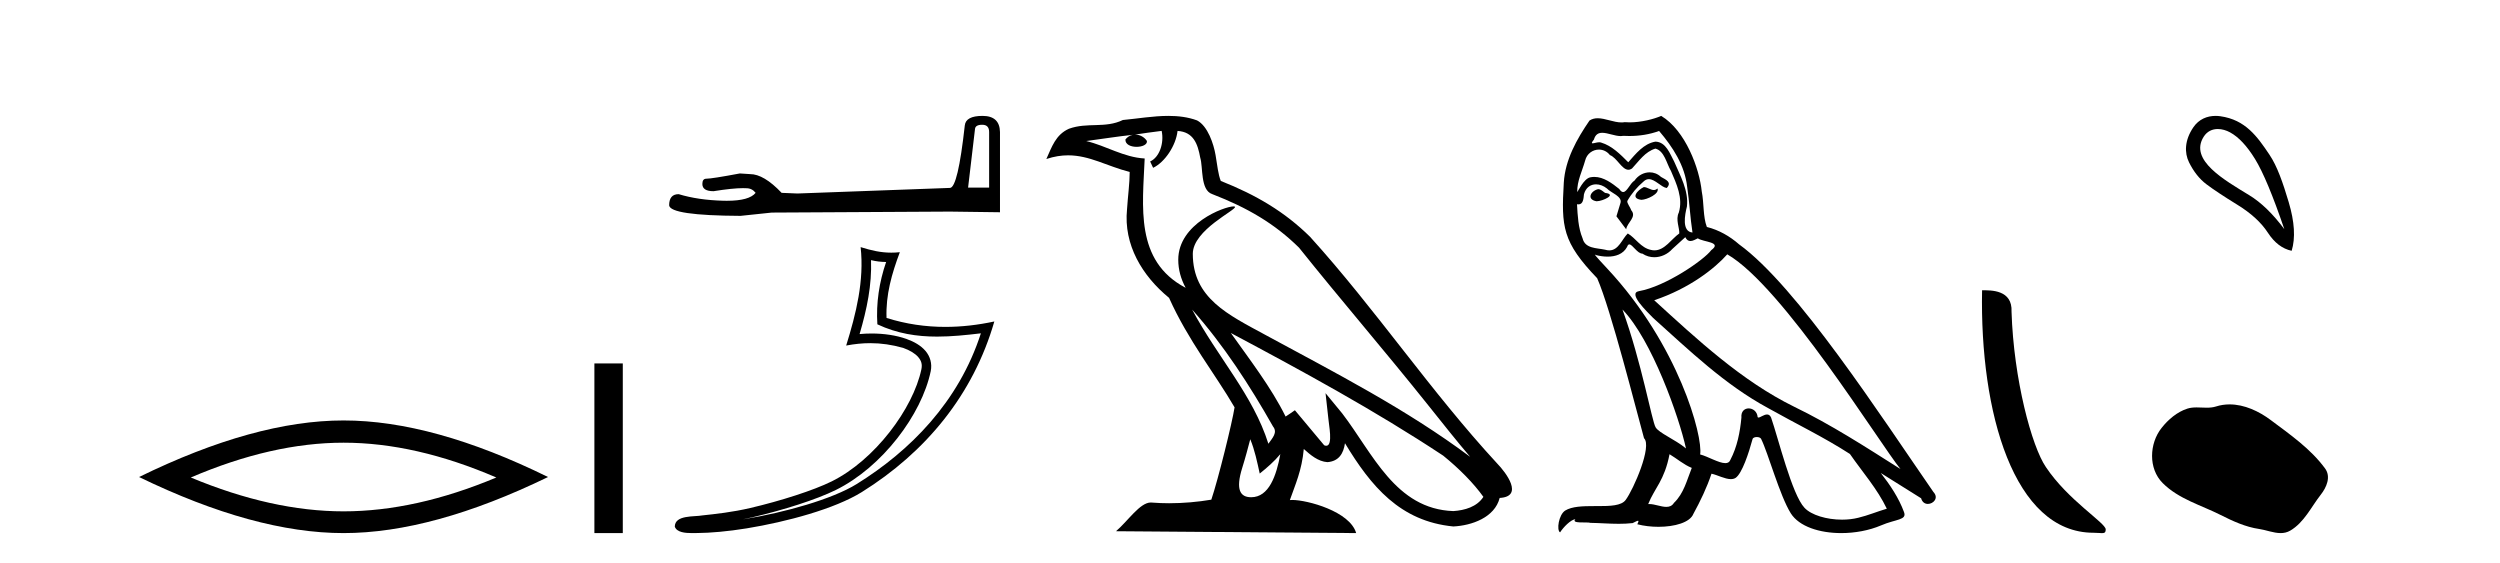<?xml version='1.0' encoding='UTF-8' standalone='yes'?><svg xmlns='http://www.w3.org/2000/svg' xmlns:xlink='http://www.w3.org/1999/xlink' width='182.0' height='41.0' ><path d='M 25.011 32.228 Q 30.254 32.228 36.132 34.762 Q 30.254 37.226 25.011 37.226 Q 19.802 37.226 13.89 34.762 Q 19.802 32.228 25.011 32.228 ZM 25.011 30.609 Q 18.535 30.609 10.124 34.727 Q 18.535 38.809 25.011 38.809 Q 31.486 38.809 39.897 34.727 Q 31.521 30.609 25.011 30.609 Z' style='fill:#000000;stroke:none' /><path d='M 43.272 26.458 L 43.272 38.809 L 45.339 38.809 L 45.339 26.458 Z' style='fill:#000000;stroke:none' /><path d='M 71.506 9.083 Q 72.009 9.083 72.009 9.61 L 72.009 13.656 L 70.477 13.656 L 70.98 9.394 Q 71.004 9.083 71.506 9.083 ZM 71.53 8.437 Q 70.309 8.437 70.237 9.131 Q 69.735 13.656 69.16 13.68 L 58.051 14.087 L 56.902 14.039 Q 55.609 12.675 54.603 12.675 Q 54.244 12.651 53.861 12.627 Q 51.826 13.01 51.419 13.01 Q 51.132 13.01 51.132 13.393 Q 51.132 13.919 51.946 13.919 Q 53.344 13.697 54.09 13.697 Q 54.226 13.697 54.34 13.704 Q 54.747 13.704 55.01 14.039 Q 54.544 14.617 52.921 14.617 Q 52.796 14.617 52.664 14.614 Q 50.821 14.566 49.408 14.135 Q 48.714 14.135 48.714 14.949 Q 48.786 15.691 53.909 15.715 L 56.184 15.476 L 69.16 15.404 L 72.799 15.452 L 72.799 9.61 Q 72.775 8.437 71.53 8.437 Z' style='fill:#000000;stroke:none' /><path d='M 63.411 18.937 C 63.789 19.029 64.116 19.067 64.51 19.074 C 64.006 20.535 63.773 22.067 63.872 23.61 C 65.313 24.288 66.753 24.505 68.223 24.505 C 69.266 24.505 70.324 24.396 71.408 24.266 L 71.408 24.266 C 69.797 29.268 66.236 32.837 62.369 35.237 C 60.586 36.343 57.112 37.312 54.253 37.779 C 54.199 37.788 54.147 37.795 54.094 37.804 C 54.319 37.76 54.546 37.712 54.777 37.658 C 57.036 37.13 59.432 36.369 60.843 35.673 C 64.232 34.001 67.094 30.184 67.756 27.028 C 67.873 26.468 67.711 25.939 67.374 25.545 C 67.037 25.152 66.548 24.873 65.982 24.672 C 65.239 24.409 64.353 24.279 63.454 24.279 C 63.162 24.279 62.869 24.293 62.578 24.32 C 63.119 22.478 63.475 20.749 63.411 18.937 ZM 62.654 17.99 C 62.924 20.438 62.322 22.836 61.602 25.156 C 62.21 25.041 62.789 24.982 63.362 24.982 C 64.15 24.982 64.925 25.094 65.749 25.326 C 66.24 25.5 66.625 25.737 66.847 25.997 C 67.07 26.257 67.154 26.519 67.077 26.885 C 66.476 29.748 63.681 33.5 60.536 35.051 C 59.227 35.697 56.839 36.464 54.619 36.983 C 53.327 37.285 52.094 37.42 51.146 37.52 C 50.532 37.636 49.138 37.471 49.125 38.338 C 49.264 38.757 49.881 38.809 50.37 38.809 C 50.526 38.809 50.668 38.804 50.779 38.804 C 51.699 38.798 52.978 38.691 54.365 38.464 C 57.283 37.987 60.77 37.045 62.735 35.826 C 67.41 32.911 70.851 28.726 72.388 23.403 L 72.388 23.403 C 71.193 23.66 70.004 23.798 68.821 23.798 C 67.384 23.798 65.957 23.593 64.54 23.146 C 64.476 21.465 64.926 19.913 65.508 18.36 L 65.508 18.36 C 65.292 18.383 65.086 18.393 64.886 18.393 C 64.116 18.393 63.438 18.235 62.654 17.99 Z' style='fill:#000000;stroke:none' /><path d='M 86.789 22.54 L 86.789 22.54 C 89.083 25.118 90.983 28.06 92.676 31.048 C 93.032 31.486 92.631 31.888 92.338 32.305 C 91.222 28.763 88.655 26.03 86.789 22.54 ZM 84.569 9.529 C 84.76 10.422 84.408 11.451 83.731 11.755 L 83.947 12.217 C 84.793 11.815 85.605 10.612 85.726 9.532 C 86.881 9.601 87.196 10.47 87.377 11.479 C 87.593 12.168 87.374 13.841 88.248 14.13 C 90.828 15.129 92.8 16.285 94.57 18.031 C 97.625 21.852 100.818 25.552 103.873 29.376 C 105.06 30.865 106.145 32.228 107.027 33.257 C 102.387 29.789 97.204 27.136 92.118 24.38 C 89.415 22.911 86.836 21.71 86.836 18.477 C 86.836 16.738 90.041 15.281 89.908 15.055 C 89.897 15.035 89.86 15.026 89.801 15.026 C 89.144 15.026 85.777 16.274 85.777 18.907 C 85.777 19.637 85.972 20.313 86.311 20.944 C 86.306 20.944 86.301 20.943 86.296 20.943 C 82.603 18.986 83.189 15.028 83.333 11.538 C 81.798 11.453 80.534 10.616 79.077 10.267 C 80.207 10.121 81.334 9.933 82.467 9.816 L 82.467 9.816 C 82.254 9.858 82.06 9.982 81.93 10.154 C 81.912 10.526 82.333 10.69 82.743 10.69 C 83.143 10.69 83.533 10.534 83.496 10.264 C 83.315 9.982 82.985 9.799 82.647 9.799 C 82.637 9.799 82.628 9.799 82.618 9.799 C 83.181 9.719 83.932 9.599 84.569 9.529 ZM 91.019 31.976 C 91.35 32.78 91.521 33.632 91.708 34.476 C 92.246 34.04 92.768 33.593 93.209 33.06 L 93.209 33.06 C 92.922 34.623 92.385 36.199 91.084 36.199 C 90.296 36.199 89.931 35.667 90.436 34.054 C 90.674 33.293 90.864 32.566 91.019 31.976 ZM 89.605 24.242 L 89.605 24.242 C 94.871 27.047 100.085 29.879 105.065 33.171 C 106.238 34.122 107.283 35.181 107.991 36.172 C 107.522 36.901 106.628 37.152 105.802 37.207 C 101.587 37.06 99.937 32.996 97.71 30.093 L 96.499 28.622 L 96.708 30.507 C 96.722 30.846 97.07 32.452 96.552 32.452 C 96.507 32.452 96.457 32.44 96.4 32.415 L 94.269 29.865 C 94.041 30.015 93.827 30.186 93.592 30.325 C 92.535 28.187 90.988 26.196 89.605 24.242 ZM 85.06 8.437 C 83.954 8.437 82.82 8.636 81.745 8.736 C 80.463 9.361 79.164 8.884 77.819 9.373 C 76.848 9.809 76.576 10.693 76.174 11.576 C 76.746 11.386 77.267 11.308 77.758 11.308 C 79.325 11.308 80.586 12.097 82.242 12.518 C 82.239 13.349 82.109 14.292 82.047 15.242 C 81.79 17.816 83.147 20.076 85.108 21.685 C 86.513 24.814 88.458 27.214 89.877 29.655 C 89.707 30.752 88.687 34.89 88.184 36.376 C 87.198 36.542 86.146 36.636 85.112 36.636 C 84.694 36.636 84.28 36.62 83.873 36.588 C 83.842 36.584 83.81 36.582 83.779 36.582 C 82.981 36.582 82.104 37.945 81.243 38.673 L 98.728 38.809 C 98.282 37.233 95.175 36.397 94.071 36.397 C 94.008 36.397 93.951 36.399 93.902 36.405 C 94.291 35.29 94.777 34.243 94.916 32.686 C 95.404 33.123 95.951 33.595 96.634 33.644 C 97.469 33.582 97.808 33.011 97.914 32.267 C 99.806 35.396 101.921 37.951 105.802 38.327 C 107.143 38.261 108.814 37.675 109.176 36.25 C 110.955 36.149 109.65 34.416 108.99 33.737 C 104.15 28.498 100.154 22.517 95.371 17.238 C 93.529 15.421 91.449 14.192 88.874 13.173 C 88.682 12.702 88.619 12.032 88.494 11.295 C 88.358 10.491 87.929 9.174 87.145 8.765 C 86.477 8.519 85.774 8.437 85.06 8.437 Z' style='fill:#000000;stroke:none' /><path d='M 119.668 13.619 C 119.212 13.839 118.655 14.447 119.499 14.548 C 119.904 14.531 120.833 14.109 120.664 13.721 L 120.664 13.721 C 120.576 13.804 120.487 13.834 120.398 13.834 C 120.159 13.834 119.913 13.619 119.668 13.619 ZM 116.342 13.771 C 115.785 13.906 115.498 14.514 116.207 14.649 C 116.219 14.65 116.231 14.651 116.244 14.651 C 116.652 14.651 117.764 14.156 116.848 14.042 C 116.697 13.94 116.545 13.771 116.342 13.771 ZM 120.782 9.534 C 121.778 10.699 122.656 12.049 122.825 13.603 C 122.993 14.717 123.044 15.831 123.213 16.928 C 122.419 16.861 122.656 15.628 122.808 15.038 C 122.943 13.873 122.318 12.792 121.879 11.762 C 121.575 11.205 121.288 10.328 120.512 10.311 C 119.651 10.463 119.094 11.189 118.537 11.813 C 117.963 11.239 117.355 10.615 116.561 10.378 C 116.52 10.363 116.473 10.357 116.424 10.357 C 116.247 10.357 116.038 10.435 115.943 10.435 C 115.86 10.435 115.861 10.377 116.038 10.159 C 116.145 9.78 116.368 9.668 116.643 9.668 C 117.045 9.668 117.559 9.907 117.992 9.907 C 118.058 9.907 118.121 9.901 118.182 9.889 C 118.325 9.897 118.467 9.901 118.61 9.901 C 119.349 9.901 120.089 9.789 120.782 9.534 ZM 120.512 10.817 C 121.17 10.986 121.322 11.898 121.643 12.438 C 122.048 13.383 122.538 14.413 122.217 15.476 C 121.964 15.983 122.284 16.624 122.251 16.996 C 121.688 17.391 121.193 18.226 120.446 18.226 C 120.364 18.226 120.279 18.216 120.191 18.194 C 119.448 18.042 119.077 17.333 118.503 16.996 C 118.087 17.397 117.841 18.228 117.157 18.228 C 117.063 18.228 116.961 18.212 116.848 18.178 C 116.224 18.042 115.397 18.11 115.211 17.35 C 114.89 16.574 114.856 15.713 114.806 14.869 L 114.806 14.869 C 114.843 14.876 114.877 14.879 114.909 14.879 C 115.25 14.879 115.281 14.483 115.312 14.143 C 115.443 13.649 115.797 13.42 116.191 13.42 C 116.456 13.42 116.739 13.524 116.983 13.721 C 117.27 14.042 118.148 14.295 117.963 14.801 C 117.878 15.105 117.777 15.426 117.676 15.747 L 118.385 16.692 C 118.452 16.202 119.178 15.797 118.756 15.308 C 118.689 15.088 118.435 14.801 118.469 14.632 C 118.773 14.092 119.178 13.619 119.651 13.214 C 119.779 13.09 119.908 13.042 120.038 13.042 C 120.49 13.042 120.945 13.635 121.339 13.687 C 121.727 13.265 121.305 13.096 120.917 12.877 C 120.676 12.65 120.386 12.546 120.096 12.546 C 119.673 12.546 119.253 12.766 118.992 13.147 C 118.672 13.339 118.448 13.98 118.167 13.98 C 118.078 13.98 117.984 13.917 117.878 13.755 C 117.363 13.342 116.745 12.879 116.069 12.879 C 115.97 12.879 115.87 12.889 115.768 12.91 C 115.29 13.009 114.861 13.976 114.825 13.976 C 114.824 13.976 114.823 13.975 114.823 13.974 C 114.806 13.181 115.177 12.472 115.397 11.695 C 115.519 11.185 115.956 10.89 116.402 10.89 C 116.694 10.89 116.989 11.016 117.203 11.29 C 117.706 11.476 118.074 12.359 118.547 12.359 C 118.63 12.359 118.716 12.332 118.807 12.269 C 119.33 11.712 119.752 11.053 120.512 10.817 ZM 118.115 22.533 C 120.259 24.744 122.234 30.349 122.74 32.645 C 121.913 31.97 120.782 31.531 120.529 31.109 C 120.259 30.67 119.516 26.399 118.115 22.533 ZM 125.745 18.515 C 129.797 20.845 136.853 32.307 138.356 34.148 C 135.823 32.544 133.325 30.923 130.607 29.606 C 126.792 27.733 123.534 24.694 120.427 21.858 C 122.993 20.997 124.833 19.545 125.745 18.515 ZM 121.542 33.067 C 122.082 33.388 122.571 33.827 123.162 34.063 C 122.808 34.941 122.588 35.92 121.862 36.612 C 121.726 36.832 121.531 36.901 121.309 36.901 C 120.925 36.901 120.459 36.694 120.068 36.694 C 120.041 36.694 120.015 36.695 119.988 36.697 C 120.461 35.515 121.17 34.992 121.542 33.067 ZM 122.689 17.266 C 122.792 17.478 122.922 17.547 123.061 17.547 C 123.243 17.547 123.438 17.427 123.601 17.35 C 124.006 17.637 125.407 17.604 124.58 18.211 C 124.057 18.92 121.26 20.854 119.317 21.195 C 118.479 21.342 119.887 22.668 120.343 23.141 C 122.976 25.504 125.559 28.003 128.716 29.708 C 130.691 30.822 132.768 31.818 134.675 33.05 C 135.587 34.367 136.667 35.582 137.36 37.034 C 136.667 37.237 135.992 37.524 135.283 37.693 C 134.909 37.787 134.504 37.831 134.098 37.831 C 132.983 37.831 131.862 37.499 131.367 36.967 C 130.455 36.005 129.459 31.902 128.936 30.4 C 128.861 30.231 128.756 30.174 128.641 30.174 C 128.413 30.174 128.149 30.397 128.018 30.397 C 127.992 30.397 127.971 30.388 127.957 30.366 C 127.923 29.95 127.603 29.731 127.304 29.731 C 127.008 29.731 126.733 29.946 126.775 30.4 C 126.674 31.463 126.471 32.527 125.965 33.489 C 125.902 33.653 125.773 33.716 125.602 33.716 C 125.122 33.716 124.318 33.221 123.77 33.084 C 123.989 31.784 122.217 25.133 117.017 19.562 C 116.836 19.365 116.043 18.53 116.113 18.53 C 116.121 18.53 116.14 18.541 116.173 18.566 C 116.439 18.635 116.739 18.683 117.036 18.683 C 117.605 18.683 118.164 18.508 118.452 17.975 C 118.496 17.843 118.551 17.792 118.615 17.792 C 118.847 17.792 119.196 18.464 119.566 18.464 C 119.835 18.643 120.135 18.726 120.433 18.726 C 120.923 18.726 121.408 18.504 121.744 18.127 C 122.065 17.84 122.369 17.553 122.689 17.266 ZM 120.934 8.437 C 120.403 8.673 119.474 8.908 118.64 8.908 C 118.519 8.908 118.399 8.903 118.283 8.893 C 118.204 8.907 118.124 8.913 118.043 8.913 C 117.474 8.913 116.863 8.608 116.313 8.608 C 116.104 8.608 115.903 8.652 115.717 8.774 C 114.789 10.125 113.945 11.627 113.844 13.299 C 113.658 16.506 113.742 17.62 116.274 20.254 C 117.27 22.516 119.127 29.893 119.685 31.902 C 120.292 32.476 118.925 35.616 118.351 36.393 C 118.039 36.823 117.216 36.844 116.331 36.844 C 116.235 36.844 116.139 36.844 116.042 36.844 C 115.246 36.844 114.441 36.861 113.945 37.169 C 113.472 37.473 113.303 38.604 113.573 38.756 C 113.827 38.368 114.333 37.845 114.688 37.794 L 114.688 37.794 C 114.35 38.148 115.532 37.98 115.785 38.064 C 116.468 38.075 117.158 38.133 117.851 38.133 C 118.186 38.133 118.522 38.119 118.857 38.081 C 119.009 38.014 119.172 37.911 119.243 37.911 C 119.298 37.911 119.298 37.973 119.195 38.165 C 119.673 38.29 120.21 38.352 120.735 38.352 C 121.916 38.352 123.035 38.037 123.28 37.406 C 123.787 36.477 124.259 35.498 124.597 34.485 C 125.028 34.577 125.57 34.88 126.004 34.88 C 126.132 34.88 126.25 34.854 126.353 34.789 C 126.825 34.468 127.315 32.966 127.585 31.97 C 127.611 31.866 127.751 31.816 127.894 31.816 C 128.03 31.816 128.168 31.862 128.21 31.953 C 128.716 32.966 129.56 36.072 130.371 37.372 C 130.982 38.335 132.464 38.809 134.041 38.809 C 135.034 38.809 136.064 38.622 136.938 38.25 C 138.035 37.777 138.845 37.878 138.609 37.271 C 138.237 36.258 137.596 35.295 136.921 34.435 L 136.921 34.435 C 137.9 35.042 138.879 35.667 139.858 36.275 C 139.939 36.569 140.142 36.686 140.349 36.686 C 140.749 36.686 141.164 36.252 140.753 35.819 C 136.921 30.282 130.826 20.845 126.606 17.789 C 125.931 17.198 125.137 16.743 124.259 16.523 C 123.972 15.78 124.057 14.784 123.888 13.94 C 123.719 12.269 122.706 9.5 120.934 8.437 Z' style='fill:#000000;stroke:none' /><path d='M 152.411 38.785 C 153.065 38.785 153.296 38.932 153.296 38.539 C 153.296 38.071 150.55 36.418 148.942 34.004 C 147.911 32.504 146.594 27.607 146.44 22.695 C 146.517 21.083 144.935 21.132 144.295 21.132 C 144.124 30.016 146.598 38.785 152.411 38.785 Z' style='fill:#000000;stroke:none' /><path d='M 161.456 9.393 C 161.762 9.393 162.076 9.488 162.348 9.636 C 162.971 9.974 163.576 10.619 164.163 11.571 C 164.751 12.523 165.462 14.227 166.299 16.683 C 165.462 15.562 164.613 14.739 163.75 14.214 C 161.957 13.115 159.349 11.662 160.427 9.956 C 160.683 9.551 161.062 9.393 161.456 9.393 ZM 161.293 8.437 C 160.674 8.437 160.078 8.68 159.679 9.262 C 159.031 10.208 159.021 11.127 159.359 11.812 C 159.697 12.497 160.12 13.031 160.627 13.413 C 161.134 13.796 161.886 14.294 162.882 14.908 C 163.879 15.522 164.617 16.198 165.098 16.937 C 165.578 17.675 166.156 18.115 166.833 18.258 C 167.117 17.332 167.046 16.154 166.619 14.721 C 166.192 13.289 165.781 12.102 165.218 11.264 C 164.323 9.933 163.471 8.72 161.641 8.462 C 161.525 8.445 161.409 8.437 161.293 8.437 Z' style='fill:#000000;stroke:none' /><path d='M 162.314 29.44 C 161.984 29.44 161.651 29.487 161.324 29.592 C 161.103 29.662 160.876 29.68 160.647 29.68 C 160.403 29.68 160.157 29.66 159.913 29.66 C 159.685 29.66 159.459 29.678 159.241 29.748 C 158.49 29.99 157.844 30.542 157.358 31.16 C 156.471 32.284 156.382 34.108 157.447 35.171 C 158.612 36.334 160.235 36.77 161.661 37.49 C 162.553 37.94 163.47 38.364 164.467 38.51 C 164.975 38.584 165.512 38.809 166.03 38.809 C 166.269 38.809 166.504 38.761 166.73 38.629 C 167.743 38.036 168.251 36.909 168.952 36.014 C 169.376 35.475 169.708 34.71 169.268 34.108 C 168.219 32.673 166.725 31.641 165.312 30.582 C 164.453 29.939 163.39 29.44 162.314 29.44 Z' style='fill:#000000;stroke:none' /></svg>